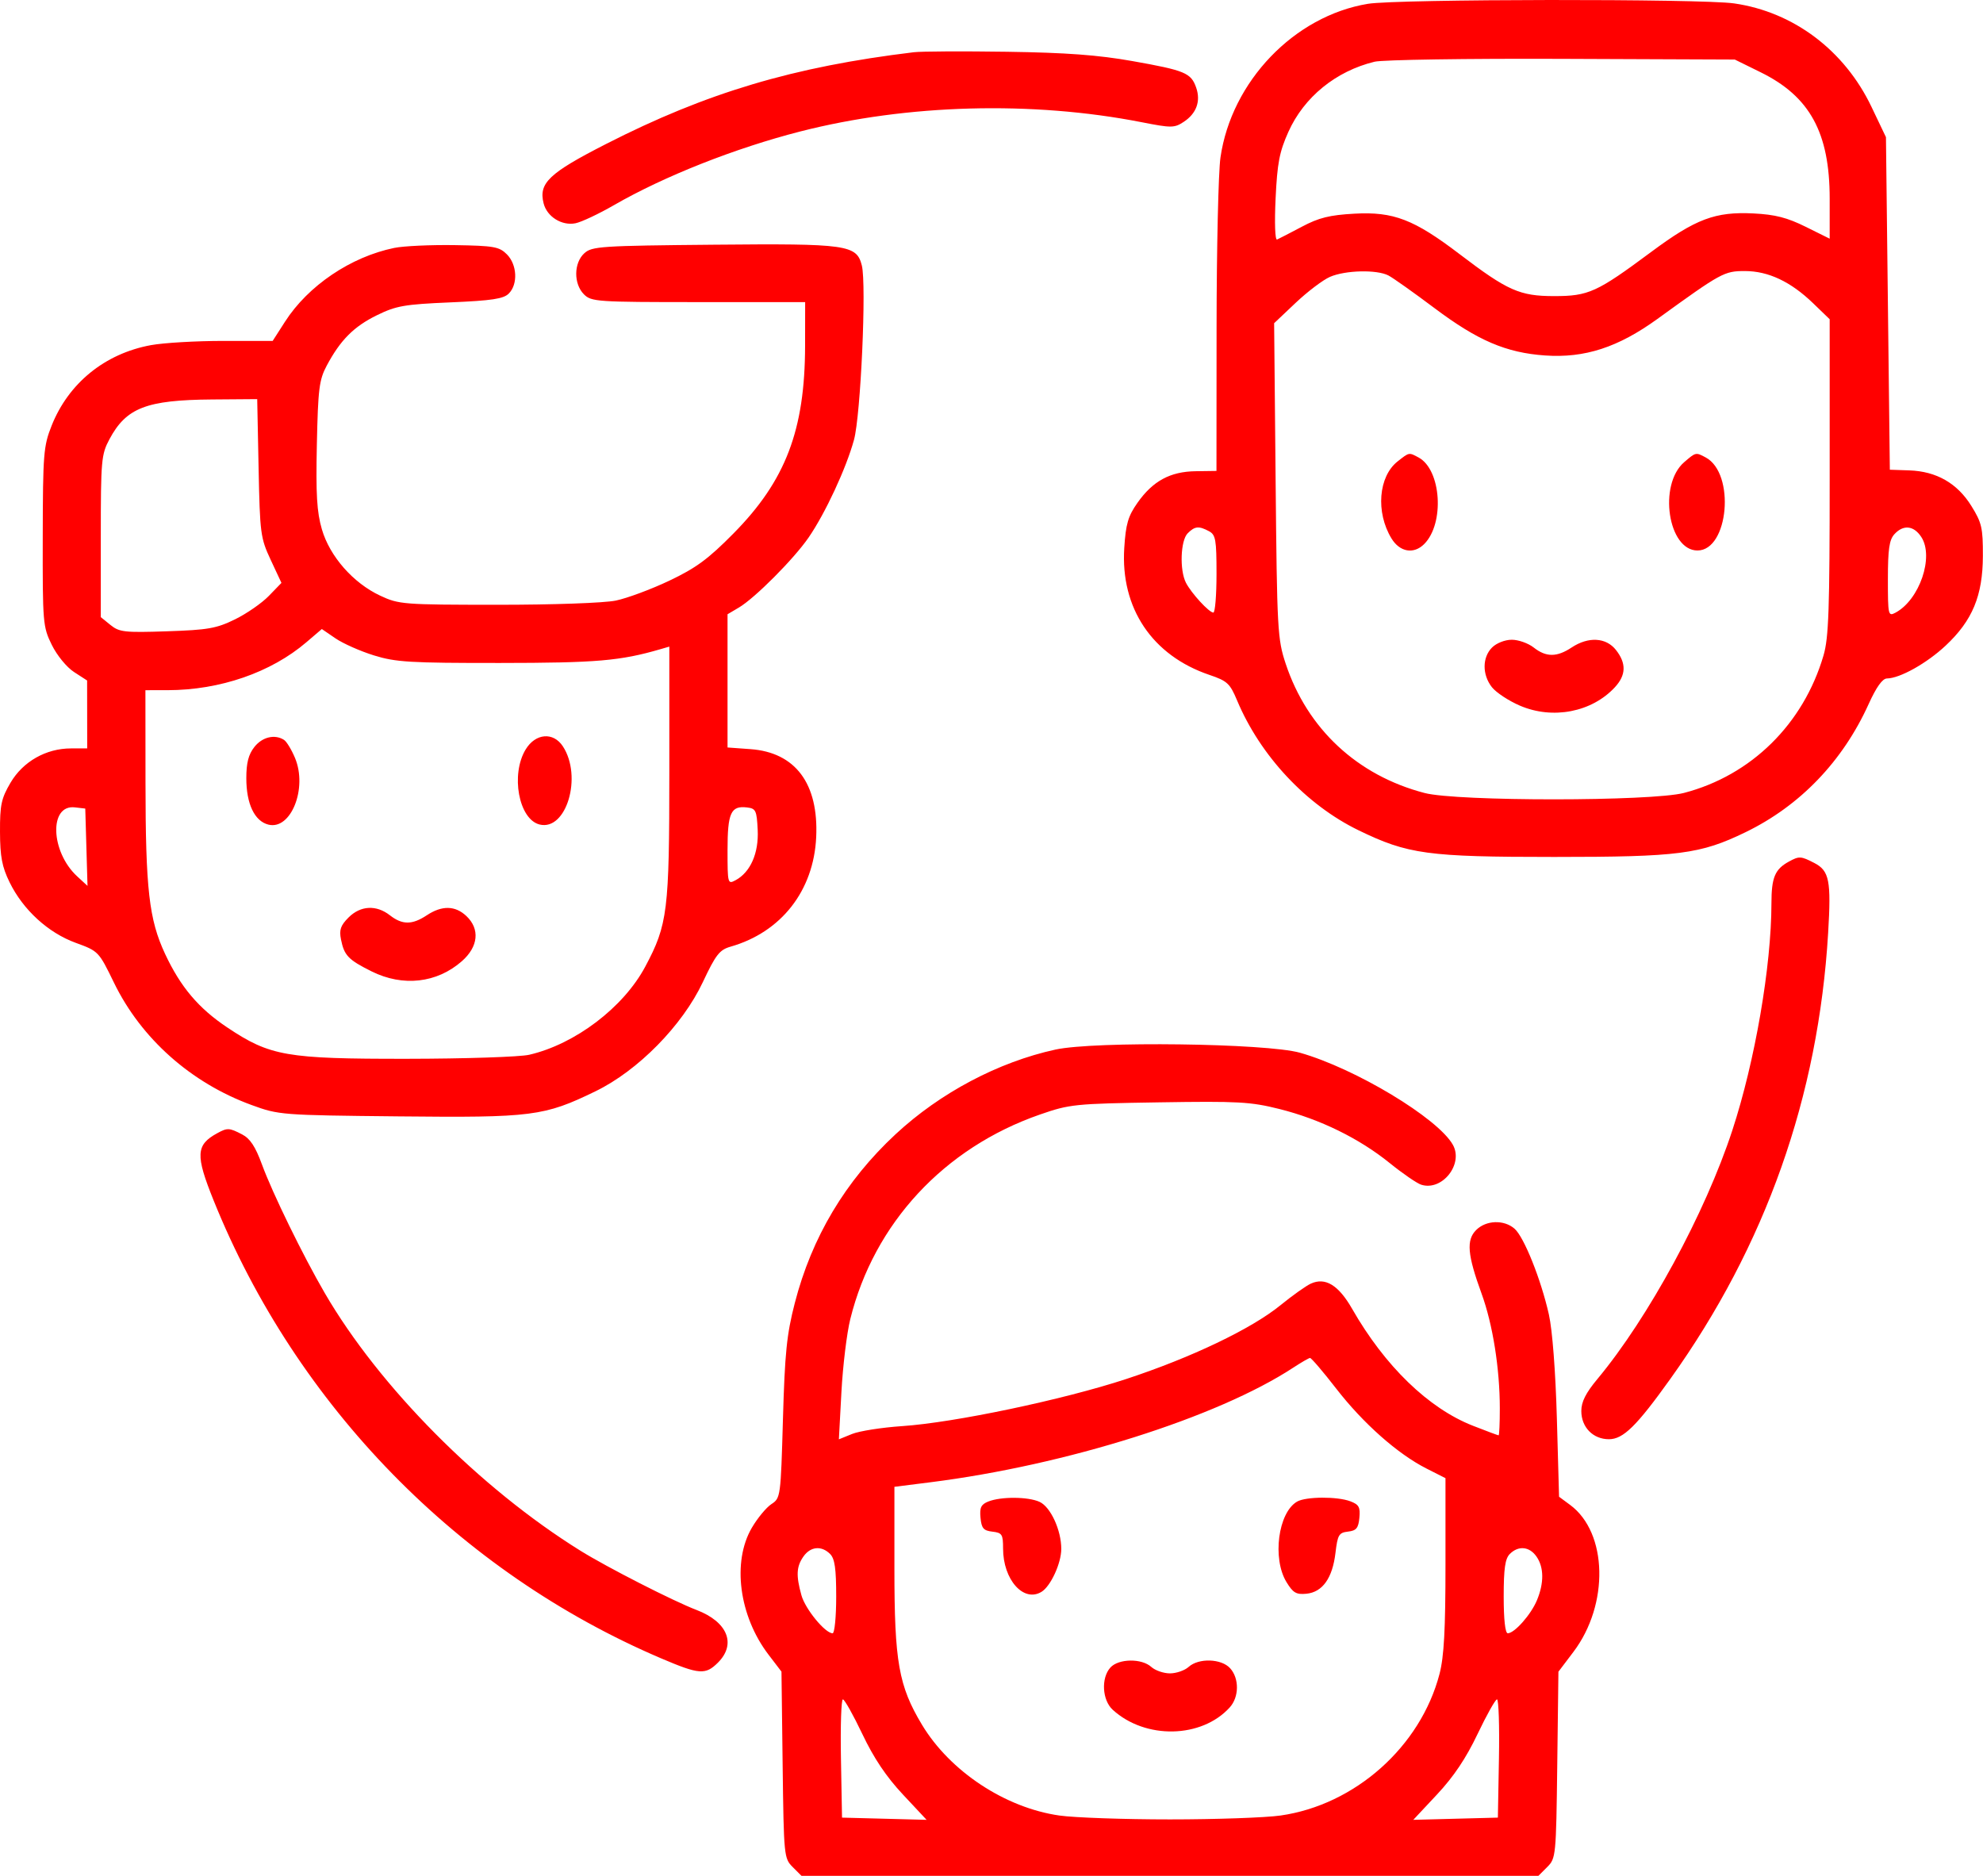 <?xml version="1.0" encoding="UTF-8"?> <svg xmlns="http://www.w3.org/2000/svg" width="1000" height="946" viewBox="0 0 1000 946" fill="none"> <path fill-rule="evenodd" clip-rule="evenodd" d="M689.797 1.926C652.661 8.061 621.012 41.049 615.465 79.403C614.412 86.689 613.528 125.234 613.501 165.06L613.45 237.47L602.976 237.617C590.087 237.797 581.345 242.549 573.585 253.588C568.874 260.291 567.727 264.221 566.951 276.309C565.003 306.665 581.037 330.558 609.915 340.336C618.892 343.373 620.252 344.631 623.849 353.211C635.546 381.11 658.757 405.908 685.155 418.713C710.041 430.782 719.918 432.126 783.735 432.126C846.63 432.126 857.405 430.735 880.246 419.652C907.723 406.321 929.217 383.958 942.311 355.08C946.235 346.428 949.288 342.158 951.57 342.128C958.118 342.046 971.62 334.492 981.148 325.578C994.673 312.925 999.875 300.414 999.938 280.372C999.981 266.164 999.392 263.602 994.116 255.107C987.014 243.67 976.516 237.666 962.803 237.198L953.018 236.864L952.04 153.015L951.061 69.165L943.765 53.885C930.158 25.387 904.49 6.049 874.522 1.718C857.863 -0.691 704.591 -0.517 689.797 1.926ZM460.825 26.336C400.108 33.673 356.313 46.73 305.626 72.608C276.827 87.311 271.562 92.311 274.128 102.531C275.819 109.267 283.318 113.962 290.193 112.588C293.193 111.987 301.918 107.881 309.581 103.464C334.878 88.879 370.766 74.686 403.587 66.289C457.441 52.507 520.524 50.803 575.749 61.633C590.746 64.572 592.19 64.563 596.893 61.48C603.351 57.249 605.612 51.063 603.212 44.182C600.629 36.767 597.592 35.505 571.005 30.79C553.801 27.739 537.681 26.543 507.793 26.101C485.728 25.774 464.592 25.88 460.825 26.336ZM887.943 36.483C912.713 48.681 922.684 66.96 922.684 100.165V120.359L910.562 114.351C901.235 109.729 895.18 108.179 884.291 107.629C864.981 106.654 855.141 110.357 832.661 127.055C805.239 147.423 801.084 149.314 783.735 149.314C766.396 149.314 760.25 146.588 736.065 128.164C713.053 110.635 702.731 106.66 683.042 107.748C670.487 108.439 665.107 109.774 656.528 114.322C650.608 117.459 644.973 120.367 644.007 120.786C642.995 121.225 642.682 112.441 643.267 100.071C644.114 82.201 645.195 76.571 649.706 66.52C657.594 48.942 673.65 35.87 693.191 31.121C697.246 30.134 739.772 29.485 787.696 29.677L874.829 30.025L887.943 36.483ZM198.794 125.021C176.875 129.528 155.389 144.043 143.719 162.228L137.507 171.91H112.628C98.946 171.91 82.525 172.867 76.139 174.037C52.93 178.286 34.548 193.192 26.023 214.677C21.939 224.969 21.632 228.818 21.555 270.74C21.473 314.246 21.626 316.067 26.117 325.188C28.741 330.519 33.628 336.48 37.347 338.887L43.928 343.15L43.953 360.274L43.977 377.398H35.789C23.232 377.398 11.588 384.009 5.298 394.71C0.648 402.62 -0.048 405.879 0.002 419.474C0.049 432.027 1.008 437.07 4.844 444.916C11.627 458.787 24.266 470.361 38.17 475.43C49.676 479.625 49.799 479.753 57.484 495.554C71.178 523.708 96.306 546.053 126.806 557.198C140.648 562.257 141.717 562.339 200.974 562.95C268.525 563.647 274.365 562.901 300.348 550.268C321.748 539.865 344.107 517.134 354.39 495.331C360.998 481.316 362.84 478.964 368.447 477.359C393.984 470.056 410.333 449.139 411.594 422.157C412.858 395.121 401.12 379.404 378.438 377.764L366.887 376.928V343.336V309.745L372.611 306.364C380.702 301.585 400.317 281.885 407.768 271.055C416.212 258.782 426.706 236.202 430.651 221.814C434.047 209.436 437.019 143.466 434.614 133.883C431.99 123.432 427.318 122.773 360.184 123.395C303.014 123.923 298.514 124.219 294.681 127.691C289.307 132.556 289.203 143.151 294.477 148.425C298.201 152.15 301 152.339 352.209 152.339H406.028L405.994 174.356C405.928 216.867 396.198 242.363 369.866 269.02C357.129 281.914 351.027 286.404 337.532 292.817C328.383 297.164 316.229 301.68 310.527 302.855C304.632 304.068 278.87 304.98 250.837 304.968C203.252 304.951 201.174 304.788 191.733 300.373C178.081 293.987 166.286 280.562 162.309 266.88C159.775 258.164 159.25 249.263 159.786 224.164C160.387 196.071 160.955 191.541 164.753 184.403C171.622 171.493 178.439 164.651 190.116 158.937C199.813 154.193 203.97 153.467 227.145 152.476C248.091 151.582 253.906 150.703 256.575 148.03C261.272 143.325 260.791 133.442 255.614 128.256C251.757 124.397 249.103 123.927 229.357 123.608C217.274 123.414 203.522 124.049 198.794 125.021ZM700.201 138.93C702.551 140.167 712.971 147.554 723.353 155.347C745.193 171.743 759.517 177.879 779.15 179.25C799.172 180.65 816.002 175.172 835.864 160.792C868.077 137.47 869.515 136.683 879.903 136.683C891.741 136.683 903.043 142.018 914.367 152.952L922.684 160.982V240.459C922.684 307.467 922.195 321.601 919.563 330.562C909.411 365.123 883.125 391.011 849.213 399.843C832.739 404.133 734.862 404.168 718.431 399.888C684.482 391.046 659.242 367.55 648.338 334.637C644.238 322.261 643.989 317.728 643.277 242.3L642.527 162.978L653.41 152.684C659.397 147.024 667.17 141.141 670.685 139.615C678.466 136.233 694.369 135.865 700.201 138.93ZM130.405 236.002C131.073 269.102 131.36 271.286 136.517 282.337L141.928 293.934L135.543 300.524C132.03 304.146 124.354 309.462 118.483 312.334C109.136 316.906 104.878 317.654 84.21 318.341C62.751 319.055 60.166 318.767 55.719 315.16L50.827 311.194L50.831 270.419C50.836 232.02 51.091 229.167 55.191 221.489C63.655 205.641 73.828 201.698 106.901 201.441L129.707 201.265L130.405 236.002ZM704.786 232.683C695.126 240.282 693.684 258.328 701.684 271.487C705.894 278.407 712.924 279.625 718.198 274.35C728.593 263.955 726.822 236.82 715.346 230.679C710.456 228.061 710.726 228.01 704.786 232.683ZM849.301 233.067C836.16 244.4 841.158 277.589 856.006 277.589C871.741 277.589 875.191 238.719 860.167 230.679C855.166 228.002 855.176 228 849.301 233.067ZM609.688 267.873C613.041 269.667 613.473 272.123 613.473 289.4C613.473 300.127 612.757 308.902 611.882 308.902C609.733 308.902 600.778 299.16 598.056 293.864C594.787 287.5 595.314 272.544 598.934 268.922C602.541 265.317 604.545 265.121 609.688 267.873ZM968.88 270.779C975.406 280.742 968.011 302.45 955.873 308.945C952.188 310.918 952.04 310.258 952.04 292.001C952.04 277.071 952.732 272.239 955.278 269.427C959.791 264.438 965.069 264.963 968.88 270.779ZM188.514 330.48C199.573 333.915 206.626 334.339 252.117 334.31C300.974 334.277 312.822 333.257 333.128 327.341L337.532 326.059V389.479C337.532 459.452 336.692 466.241 325.412 487.405C314.425 508.016 290.042 526.541 266.859 531.884C262.137 532.974 234.367 533.886 205.148 533.914C144.345 533.968 136.231 532.551 114.622 518.122C100.114 508.433 91.049 497.71 83.245 481.009C75.15 463.685 73.417 448.489 73.372 394.522L73.332 348.042L84.585 348.031C110.939 348.005 136.685 339.103 154.508 323.857L162.295 317.198L169.186 321.908C172.975 324.499 181.674 328.357 188.514 330.48ZM752.422 326.515C747.442 331.496 747.41 340.248 752.35 346.528C754.464 349.215 760.814 353.401 766.46 355.829C782.999 362.945 802.704 359.141 814.337 346.588C820.036 340.441 820.214 334.506 814.904 327.758C809.912 321.409 800.998 320.914 792.541 326.515C785.085 331.453 779.694 331.453 773.415 326.515C770.679 324.362 765.716 322.601 762.388 322.601C758.945 322.601 754.649 324.288 752.422 326.515ZM128.272 376.684C125.301 380.459 124.215 384.68 124.215 392.438C124.215 405.36 128.364 414.075 135.351 415.828C146.713 418.68 155.166 397.514 148.772 382.214C147.022 378.026 144.523 373.922 143.22 373.092C138.533 370.114 132.253 371.623 128.272 376.684ZM265.1 377.887C257.413 390.496 261.587 413.129 272.085 415.764C285.608 419.157 293.833 391.588 283.844 376.345C279.032 369 270.069 369.738 265.1 377.887ZM43.564 427.226L44.13 446.718L38.908 441.904C25.456 429.494 24.659 405.612 37.748 407.125L42.998 407.732L43.564 427.226ZM382.095 418.496C382.673 430.222 378.426 439.857 370.907 443.88C366.993 445.974 366.887 445.575 366.887 428.741C366.887 409.896 368.556 406.211 376.659 407.159C381.156 407.685 381.61 408.63 382.095 418.496ZM902.135 434.455C895.055 438.328 893.329 442.456 893.313 455.564C893.274 487.223 885.023 535.094 873.598 569.97C859.932 611.682 831.246 664.559 805.56 695.38C799.677 702.439 797.434 706.894 797.434 711.526C797.434 719.71 803.346 725.75 811.358 725.75C818.57 725.75 825.304 719.133 842.342 695.308C890.403 628.098 916.971 553 921.909 470.41C923.486 444.041 922.504 439.086 914.924 435.166C908.179 431.678 907.302 431.629 902.135 434.455ZM175.769 462.658C171.75 466.678 170.988 468.887 171.955 473.725C173.575 481.829 175.632 483.976 187.386 489.833C203.158 497.693 220.307 495.767 232.883 484.725C241.246 477.385 242.132 468.451 235.152 461.891C229.525 456.607 222.856 456.491 215.217 461.55C207.851 466.429 202.862 466.429 196.625 461.55C189.776 456.194 181.811 456.617 175.769 462.658ZM532.256 529.262C503.464 535.53 474.099 551.075 451.648 571.937C426.316 595.474 409.368 623.863 400.795 657.116C396.736 672.863 395.785 682.178 394.83 715.624C393.708 754.829 393.624 755.447 389.015 758.467C386.444 760.152 382.005 765.516 379.152 770.386C369.093 787.549 372.68 814.9 387.546 834.377L394.086 842.944L394.675 889.976C395.25 935.929 395.366 937.109 399.722 941.461L404.18 945.916H589.989H775.797L780.255 941.461C784.612 937.109 784.727 935.929 785.302 889.997L785.891 842.987L793.44 833.012C811.533 809.109 810.734 772.883 791.808 758.89L786.214 754.755L785.109 715.299C784.441 691.492 782.842 670.69 781.079 662.845C777.095 645.128 768.529 623.737 763.754 619.581C758.423 614.942 749.407 615.258 744.406 620.258C739.355 625.309 739.989 632.734 747.148 652.361C752.79 667.831 756.336 690.169 756.336 710.234C756.336 717.692 756.062 723.792 755.73 723.792C755.395 723.792 749.561 721.612 742.764 718.949C720.376 710.175 698.397 688.901 681.86 659.995C675.004 648.016 668.352 643.953 661.041 647.284C658.618 648.388 651.731 653.288 645.735 658.171C631.102 670.09 600.729 684.611 567.821 695.423C536.041 705.864 481.311 717.366 454.954 719.139C444.728 719.828 433.364 721.608 429.7 723.096L423.036 725.802L424.322 701.911C425.029 688.771 427.036 672.248 428.784 665.191C440.747 616.903 476.05 578.82 524.428 562.018C539.435 556.807 541.926 556.552 584.529 555.875C624.454 555.241 630.621 555.582 645.197 559.234C665.649 564.355 685.412 574.038 700.796 586.477C707.385 591.802 714.548 596.724 716.716 597.411C727.251 600.756 738.128 587.021 732.662 577.281C725.118 563.84 683.478 538.771 655.549 530.857C638.654 526.068 552.077 524.948 532.256 529.262ZM109.538 571.447C98.758 577.342 98.486 582.43 107.727 605.345C149.465 708.856 231.443 792.756 333.303 836.21C352.646 844.461 355.756 844.696 362.083 838.367C371.455 828.997 366.873 817.802 351.231 811.837C339.557 807.387 306.115 790.322 292.637 781.934C241.893 750.361 191.277 699.335 163.755 652.009C152.743 633.072 137.4 601.66 132.1 587.2C128.779 578.139 126.127 574.125 122.082 572.033C115.595 568.676 114.681 568.633 109.538 571.447ZM673.885 700.289C687.429 717.761 704.835 733.173 719.311 740.507L728.938 745.386V788.975C728.938 821.822 728.198 835.402 725.938 844.081C716.395 880.717 683.384 910.123 645.764 915.503C638.23 916.58 613.131 917.46 589.989 917.46C566.847 917.46 541.748 916.58 534.213 915.503C506.879 911.595 479.074 893.221 464.944 869.728C453.194 850.191 451.039 838.007 451.039 791.118V749.747L469.142 747.463C537.683 738.822 613.808 714.784 652.146 689.674C656.17 687.039 659.982 684.83 660.614 684.767C661.248 684.703 667.219 691.687 673.885 700.289ZM498.372 757.17C494.718 758.635 493.963 760.219 494.458 765.362C494.971 770.681 495.967 771.843 500.455 772.358C505.333 772.92 505.836 773.716 505.836 780.869C505.836 796.574 516.173 808.219 525.221 802.704C529.841 799.888 535.186 788.294 535.188 781.075C535.194 771.581 529.783 759.859 524.23 757.328C518.451 754.694 504.752 754.61 498.372 757.17ZM654.081 757.219C644.549 762.771 641.51 785.913 648.753 797.792C652.068 803.228 653.688 804.174 658.825 803.663C666.935 802.855 671.953 795.794 673.46 783.069C674.54 773.953 675.18 772.867 679.783 772.335C683.979 771.847 685.016 770.591 685.517 765.377C686.032 760.039 685.304 758.702 680.987 757.06C674.376 754.547 658.508 754.641 654.081 757.219ZM418.61 783.621C420.97 785.983 421.684 790.983 421.684 805.148C421.684 815.297 420.872 823.601 419.878 823.601C416.103 823.601 406.083 811.393 404.151 804.44C401.374 794.437 401.605 789.973 405.161 784.897C408.727 779.805 414.267 779.28 418.61 783.621ZM774.817 784.897C778.625 790.332 778.703 798.234 775.036 807.011C772.018 814.235 763.72 823.601 760.339 823.601C759.061 823.601 758.293 816.681 758.293 805.148C758.293 790.983 759.008 785.983 761.368 783.621C765.711 779.28 771.251 779.805 774.817 784.897ZM559.958 840.88C555.185 846.154 555.794 857.299 561.123 862.172C577.599 877.237 605.97 876.658 620.16 860.969C624.896 855.73 624.984 846.365 620.346 841.24C615.923 836.353 604.475 835.981 599.414 840.563C597.431 842.355 593.19 843.823 589.989 843.823C586.787 843.823 582.546 842.355 580.564 840.563C575.706 836.165 564.062 836.345 559.958 840.88ZM434.902 874.486C440.669 886.598 446.924 895.923 455.251 904.826L467.273 917.678L445.947 917.118L424.62 916.56L424.079 886.715C423.782 870.302 424.222 856.9 425.058 856.935C425.894 856.97 430.324 864.869 434.902 874.486ZM755.898 886.715L755.358 916.56L734.03 917.118L712.704 917.678L724.726 904.826C733.054 895.923 739.308 886.598 745.076 874.486C749.653 864.869 754.084 856.97 754.919 856.935C755.755 856.9 756.195 870.302 755.898 886.715Z" fill="#FF0000"></path> </svg> 
